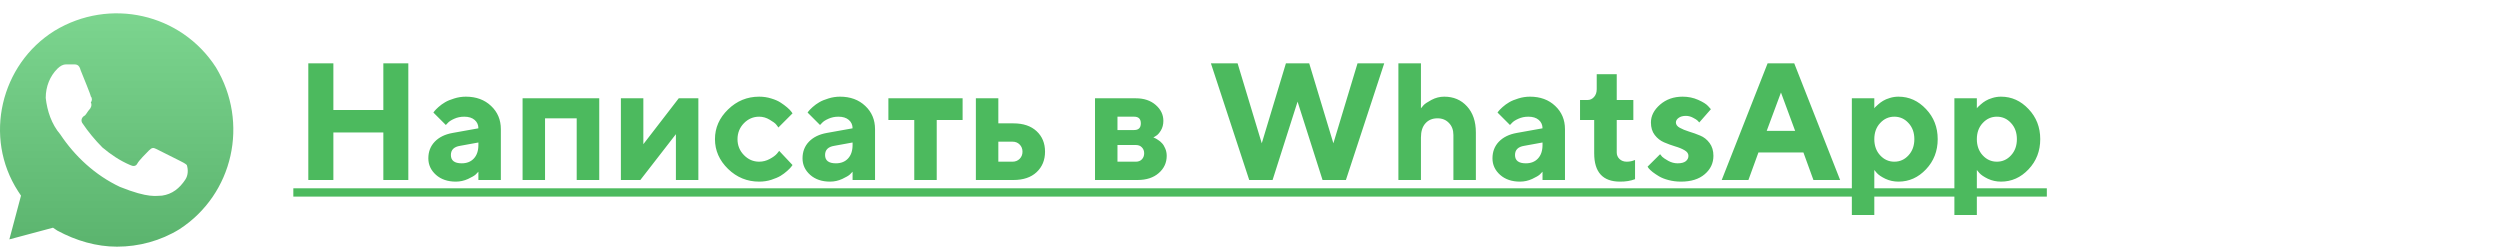 <?xml version="1.0" encoding="UTF-8"?> <svg xmlns="http://www.w3.org/2000/svg" width="375" height="37" viewBox="0 0 375 37" fill="none"> <path d="M61.248 9.495V27H57.501V19.871H50.006V27H46.246V9.495H50.006V16.502H57.501V9.495H61.248ZM71.759 27V25.755C71.661 25.869 71.523 26.011 71.344 26.182C71.173 26.345 70.794 26.565 70.209 26.841C69.623 27.11 69.012 27.244 68.377 27.244C67.157 27.244 66.164 26.906 65.399 26.231C64.634 25.547 64.251 24.721 64.251 23.753C64.251 22.752 64.573 21.918 65.216 21.25C65.859 20.583 66.746 20.148 67.877 19.944L71.759 19.248C71.759 18.736 71.572 18.317 71.197 17.991C70.823 17.666 70.302 17.503 69.635 17.503C69.081 17.503 68.577 17.609 68.121 17.82C67.665 18.024 67.344 18.235 67.157 18.455L66.876 18.748L65.008 16.88C65.057 16.815 65.122 16.73 65.204 16.624C65.293 16.51 65.484 16.319 65.777 16.05C66.079 15.782 66.404 15.546 66.754 15.342C67.104 15.131 67.564 14.94 68.133 14.769C68.703 14.589 69.285 14.5 69.879 14.5C71.425 14.5 72.686 14.964 73.663 15.892C74.64 16.811 75.128 17.971 75.128 19.371V27H71.759ZM69.256 24.498C70.021 24.498 70.628 24.258 71.075 23.777C71.531 23.289 71.759 22.614 71.759 21.751V21.373L69.012 21.873C68.093 22.02 67.633 22.479 67.633 23.252C67.633 24.082 68.174 24.498 69.256 24.498ZM81.756 17.747V27H78.387V14.744H89.886V27H86.505V17.747H81.756ZM101.812 14.744H104.754V27H101.385V20.127L96.051 27H93.133V14.744H96.502V21.629L101.812 14.744ZM109.21 25.34C107.9 24.062 107.245 22.573 107.245 20.872C107.245 19.171 107.9 17.686 109.21 16.416C110.52 15.139 112.075 14.5 113.873 14.5C114.508 14.5 115.11 14.589 115.68 14.769C116.257 14.94 116.729 15.147 117.096 15.391C117.462 15.627 117.787 15.867 118.072 16.111C118.357 16.355 118.565 16.567 118.695 16.746L118.878 17.002L116.754 19.127C116.689 19.012 116.579 18.862 116.424 18.675C116.278 18.488 115.952 18.248 115.448 17.955C114.951 17.654 114.426 17.503 113.873 17.503C112.986 17.503 112.221 17.832 111.578 18.492C110.943 19.151 110.626 19.948 110.626 20.884C110.626 21.812 110.947 22.605 111.59 23.265C112.233 23.924 112.994 24.253 113.873 24.253C114.426 24.253 114.951 24.119 115.448 23.851C115.952 23.582 116.319 23.314 116.546 23.045L116.876 22.63L118.878 24.754C118.829 24.819 118.76 24.913 118.67 25.035C118.589 25.149 118.394 25.348 118.084 25.633C117.775 25.91 117.442 26.158 117.083 26.377C116.725 26.589 116.257 26.788 115.68 26.976C115.11 27.155 114.508 27.244 113.873 27.244C112.075 27.244 110.52 26.609 109.21 25.34ZM127.887 27V25.755C127.789 25.869 127.651 26.011 127.472 26.182C127.301 26.345 126.922 26.565 126.336 26.841C125.75 27.11 125.14 27.244 124.505 27.244C123.285 27.244 122.292 26.906 121.527 26.231C120.762 25.547 120.379 24.721 120.379 23.753C120.379 22.752 120.701 21.918 121.344 21.25C121.987 20.583 122.874 20.148 124.005 19.944L127.887 19.248C127.887 18.736 127.7 18.317 127.325 17.991C126.951 17.666 126.43 17.503 125.763 17.503C125.209 17.503 124.705 17.609 124.249 17.82C123.793 18.024 123.472 18.235 123.285 18.455L123.004 18.748L121.136 16.88C121.185 16.815 121.25 16.73 121.332 16.624C121.421 16.51 121.612 16.319 121.905 16.05C122.206 15.782 122.532 15.546 122.882 15.342C123.232 15.131 123.692 14.94 124.261 14.769C124.831 14.589 125.413 14.5 126.007 14.5C127.553 14.5 128.814 14.964 129.791 15.892C130.768 16.811 131.256 17.971 131.256 19.371V27H127.887ZM125.384 24.498C126.149 24.498 126.756 24.258 127.203 23.777C127.659 23.289 127.887 22.614 127.887 21.751V21.373L125.14 21.873C124.221 22.02 123.761 22.479 123.761 23.252C123.761 24.082 124.302 24.498 125.384 24.498ZM133.258 18.003V14.744H144.391V18.003H140.509V27H137.14V18.003H133.258ZM149.75 24.253H151.874C152.305 24.253 152.663 24.111 152.948 23.826C153.233 23.541 153.375 23.183 153.375 22.752C153.375 22.321 153.233 21.963 152.948 21.678C152.671 21.393 152.313 21.25 151.874 21.25H149.75V24.253ZM155.487 19.676C156.333 20.457 156.756 21.482 156.756 22.752C156.756 24.013 156.333 25.039 155.487 25.828C154.649 26.609 153.489 27 152.008 27H146.38V14.744H149.75V18.504H152.008C153.489 18.504 154.649 18.895 155.487 19.676ZM164.251 14.744H170.379C171.6 14.744 172.593 15.078 173.358 15.745C174.123 16.412 174.505 17.206 174.505 18.125C174.505 18.679 174.379 19.163 174.127 19.578C173.875 19.993 173.622 20.266 173.37 20.396L173.004 20.628C173.053 20.644 173.122 20.669 173.211 20.701C173.301 20.734 173.464 20.827 173.7 20.982C173.936 21.128 174.139 21.299 174.31 21.495C174.489 21.682 174.648 21.942 174.786 22.276C174.933 22.61 175.006 22.976 175.006 23.375C175.006 24.408 174.607 25.271 173.81 25.962C173.02 26.654 171.958 27 170.624 27H164.251V14.744ZM170.379 21.751H167.621V24.253H170.379C170.762 24.253 171.063 24.135 171.283 23.899C171.511 23.663 171.625 23.362 171.625 22.996C171.625 22.63 171.511 22.333 171.283 22.105C171.063 21.869 170.762 21.751 170.379 21.751ZM170.123 19.505C170.79 19.505 171.124 19.171 171.124 18.504C171.124 17.837 170.79 17.503 170.123 17.503H167.621V19.505H170.123ZM192.889 9.495H196.38L200.006 21.495L203.631 9.495H207.635L201.886 27H198.382L194.635 15.245L190.887 27H187.384L181.634 9.495H185.638L189.264 21.495L192.889 9.495ZM213.141 9.495V16.246C213.238 16.115 213.373 15.957 213.543 15.77C213.722 15.574 214.113 15.314 214.715 14.988C215.326 14.663 215.965 14.5 216.632 14.5C218.032 14.5 219.171 14.984 220.05 15.953C220.937 16.921 221.38 18.227 221.38 19.871V27H218.011V20.25C218.011 19.501 217.787 18.899 217.34 18.443C216.9 17.979 216.331 17.747 215.631 17.747C214.866 17.747 214.26 17.999 213.812 18.504C213.364 19 213.141 19.708 213.141 20.628V27H209.759V9.495H213.141ZM231.378 27V25.755C231.28 25.869 231.142 26.011 230.963 26.182C230.792 26.345 230.414 26.565 229.828 26.841C229.242 27.11 228.631 27.244 227.997 27.244C226.776 27.244 225.783 26.906 225.018 26.231C224.253 25.547 223.871 24.721 223.871 23.753C223.871 22.752 224.192 21.918 224.835 21.25C225.478 20.583 226.365 20.148 227.496 19.944L231.378 19.248C231.378 18.736 231.191 18.317 230.816 17.991C230.442 17.666 229.921 17.503 229.254 17.503C228.701 17.503 228.196 17.609 227.74 17.82C227.285 18.024 226.963 18.235 226.776 18.455L226.495 18.748L224.627 16.88C224.676 16.815 224.741 16.73 224.823 16.624C224.912 16.51 225.104 16.319 225.396 16.05C225.698 15.782 226.023 15.546 226.373 15.342C226.723 15.131 227.183 14.94 227.752 14.769C228.322 14.589 228.904 14.5 229.498 14.5C231.044 14.5 232.306 14.964 233.282 15.892C234.259 16.811 234.747 17.971 234.747 19.371V27H231.378ZM228.875 24.498C229.64 24.498 230.247 24.258 230.694 23.777C231.15 23.289 231.378 22.614 231.378 21.751V21.373L228.631 21.873C227.712 22.02 227.252 22.479 227.252 23.252C227.252 24.082 227.793 24.498 228.875 24.498ZM239.508 13.377V11.131H242.511V15.001H245.001V18.003H242.511V22.874C242.511 23.256 242.649 23.582 242.926 23.851C243.211 24.119 243.569 24.253 244 24.253C244.22 24.253 244.431 24.233 244.635 24.192C244.846 24.144 245.005 24.095 245.111 24.046L245.257 23.997V26.878C244.59 27.13 243.837 27.252 242.999 27.244C240.419 27.244 239.129 25.828 239.129 22.996V18.003H237.005V15.001H238.128C238.511 15.001 238.836 14.85 239.105 14.549C239.374 14.248 239.508 13.857 239.508 13.377ZM256.634 16.38L254.889 18.37C254.84 18.305 254.758 18.215 254.645 18.101C254.539 17.987 254.311 17.841 253.961 17.662C253.611 17.474 253.253 17.381 252.887 17.381C252.423 17.381 252.057 17.483 251.788 17.686C251.52 17.881 251.385 18.109 251.385 18.37C251.385 18.687 251.576 18.951 251.959 19.163C252.341 19.375 252.805 19.566 253.351 19.737C253.904 19.9 254.461 20.099 255.023 20.335C255.584 20.563 256.056 20.937 256.439 21.458C256.821 21.971 257.013 22.61 257.013 23.375C257.013 24.473 256.577 25.393 255.707 26.133C254.844 26.874 253.656 27.244 252.142 27.244C251.491 27.244 250.873 27.167 250.287 27.012C249.701 26.858 249.225 26.67 248.858 26.451C248.492 26.231 248.171 26.015 247.894 25.804C247.625 25.584 247.43 25.401 247.308 25.254L247.137 24.998L249.017 23.13C249.082 23.228 249.184 23.354 249.322 23.509C249.469 23.655 249.77 23.859 250.226 24.119C250.681 24.371 251.153 24.498 251.642 24.498C252.179 24.498 252.582 24.396 252.85 24.192C253.127 23.981 253.265 23.708 253.265 23.375C253.265 23.041 253.074 22.764 252.691 22.544C252.309 22.317 251.837 22.121 251.275 21.959C250.714 21.788 250.156 21.584 249.603 21.348C249.058 21.112 248.594 20.746 248.211 20.25C247.829 19.753 247.638 19.127 247.638 18.37C247.638 17.385 248.093 16.494 249.005 15.696C249.924 14.899 251.052 14.5 252.386 14.5C253.233 14.5 254.01 14.659 254.718 14.976C255.434 15.293 255.93 15.603 256.207 15.904L256.634 16.38ZM269.269 19.627L267.145 13.877L265.008 19.627H269.269ZM270.514 22.874H263.763L262.262 27H258.258L265.143 9.495H269.134L276.019 27H272.015L270.514 22.874ZM284.771 27.244C284.072 27.244 283.417 27.102 282.806 26.817C282.204 26.524 281.777 26.235 281.524 25.95L281.146 25.498V32.249H277.777V14.744H281.146V16.246C281.179 16.197 281.227 16.136 281.292 16.062C281.366 15.989 281.512 15.855 281.732 15.66C281.96 15.456 282.204 15.277 282.464 15.123C282.725 14.96 283.062 14.817 283.478 14.695C283.893 14.565 284.324 14.5 284.771 14.5C286.358 14.5 287.734 15.118 288.897 16.355C290.069 17.584 290.655 19.09 290.655 20.872C290.655 22.654 290.069 24.164 288.897 25.401C287.734 26.63 286.358 27.244 284.771 27.244ZM286.273 18.455C285.695 17.82 284.987 17.503 284.149 17.503C283.319 17.503 282.611 17.82 282.025 18.455C281.439 19.082 281.146 19.887 281.146 20.872C281.146 21.857 281.439 22.666 282.025 23.301C282.611 23.936 283.319 24.253 284.149 24.253C284.987 24.253 285.695 23.936 286.273 23.301C286.859 22.666 287.152 21.857 287.152 20.872C287.152 19.887 286.859 19.082 286.273 18.455ZM300.152 27.244C299.452 27.244 298.797 27.102 298.187 26.817C297.585 26.524 297.158 26.235 296.905 25.95L296.527 25.498V32.249H293.158V14.744H296.527V16.246C296.559 16.197 296.608 16.136 296.673 16.062C296.747 15.989 296.893 15.855 297.113 15.66C297.341 15.456 297.585 15.277 297.845 15.123C298.106 14.96 298.443 14.817 298.858 14.695C299.273 14.565 299.705 14.5 300.152 14.5C301.739 14.5 303.115 15.118 304.278 16.355C305.45 17.584 306.036 19.09 306.036 20.872C306.036 22.654 305.45 24.164 304.278 25.401C303.115 26.63 301.739 27.244 300.152 27.244ZM301.654 18.455C301.076 17.82 300.368 17.503 299.53 17.503C298.7 17.503 297.992 17.82 297.406 18.455C296.82 19.082 296.527 19.887 296.527 20.872C296.527 21.857 296.82 22.666 297.406 23.301C297.992 23.936 298.7 24.253 299.53 24.253C300.368 24.253 301.076 23.936 301.654 23.301C302.24 22.666 302.533 21.857 302.533 20.872C302.533 19.887 302.24 19.082 301.654 18.455Z" fill="#4CBA5E"></path> <path d="M44 28.245H307.025V29.49H44V28.245Z" fill="#4CBA5E"></path> <path d="M32.383 10.094C27.147 2 16.458 -0.407 8.168 4.625C0.096 9.656 -2.521 20.594 2.714 28.687L3.151 29.344L1.405 35.906L7.95 34.156L8.604 34.594C11.44 36.125 14.494 37 17.548 37C20.821 37 24.093 36.125 26.929 34.375C35 29.125 37.4 18.406 32.383 10.094ZM27.801 26.937C26.929 28.25 25.838 29.125 24.311 29.344C23.438 29.344 22.348 29.781 17.985 28.031C14.276 26.281 11.222 23.437 9.041 20.156C7.732 18.625 7.077 16.656 6.859 14.687C6.859 12.937 7.514 11.406 8.604 10.312C9.041 9.875 9.477 9.656 9.913 9.656H11.004C11.44 9.656 11.877 9.656 12.095 10.531C12.531 11.625 13.622 14.25 13.622 14.469C13.84 14.687 13.84 15.125 13.622 15.344C13.84 15.781 13.622 16.219 13.403 16.437C13.185 16.656 12.967 17.094 12.749 17.312C12.313 17.531 12.095 17.969 12.313 18.406C13.185 19.719 14.276 21.031 15.367 22.125C16.676 23.219 17.985 24.094 19.512 24.75C19.948 24.969 20.384 24.969 20.602 24.531C20.821 24.094 21.911 23 22.348 22.562C22.784 22.125 23.002 22.125 23.438 22.344L26.929 24.094C27.365 24.312 27.801 24.531 28.02 24.75C28.238 25.406 28.238 26.281 27.801 26.937Z" fill="url(#paint0_linear)"></path> <defs> <linearGradient id="paint0_linear" x1="17.5" y1="2" x2="17.5" y2="37" gradientUnits="userSpaceOnUse"> <stop stop-color="#7CD58F"></stop> <stop offset="1" stop-color="#5BB46E"></stop> </linearGradient> </defs> </svg> 